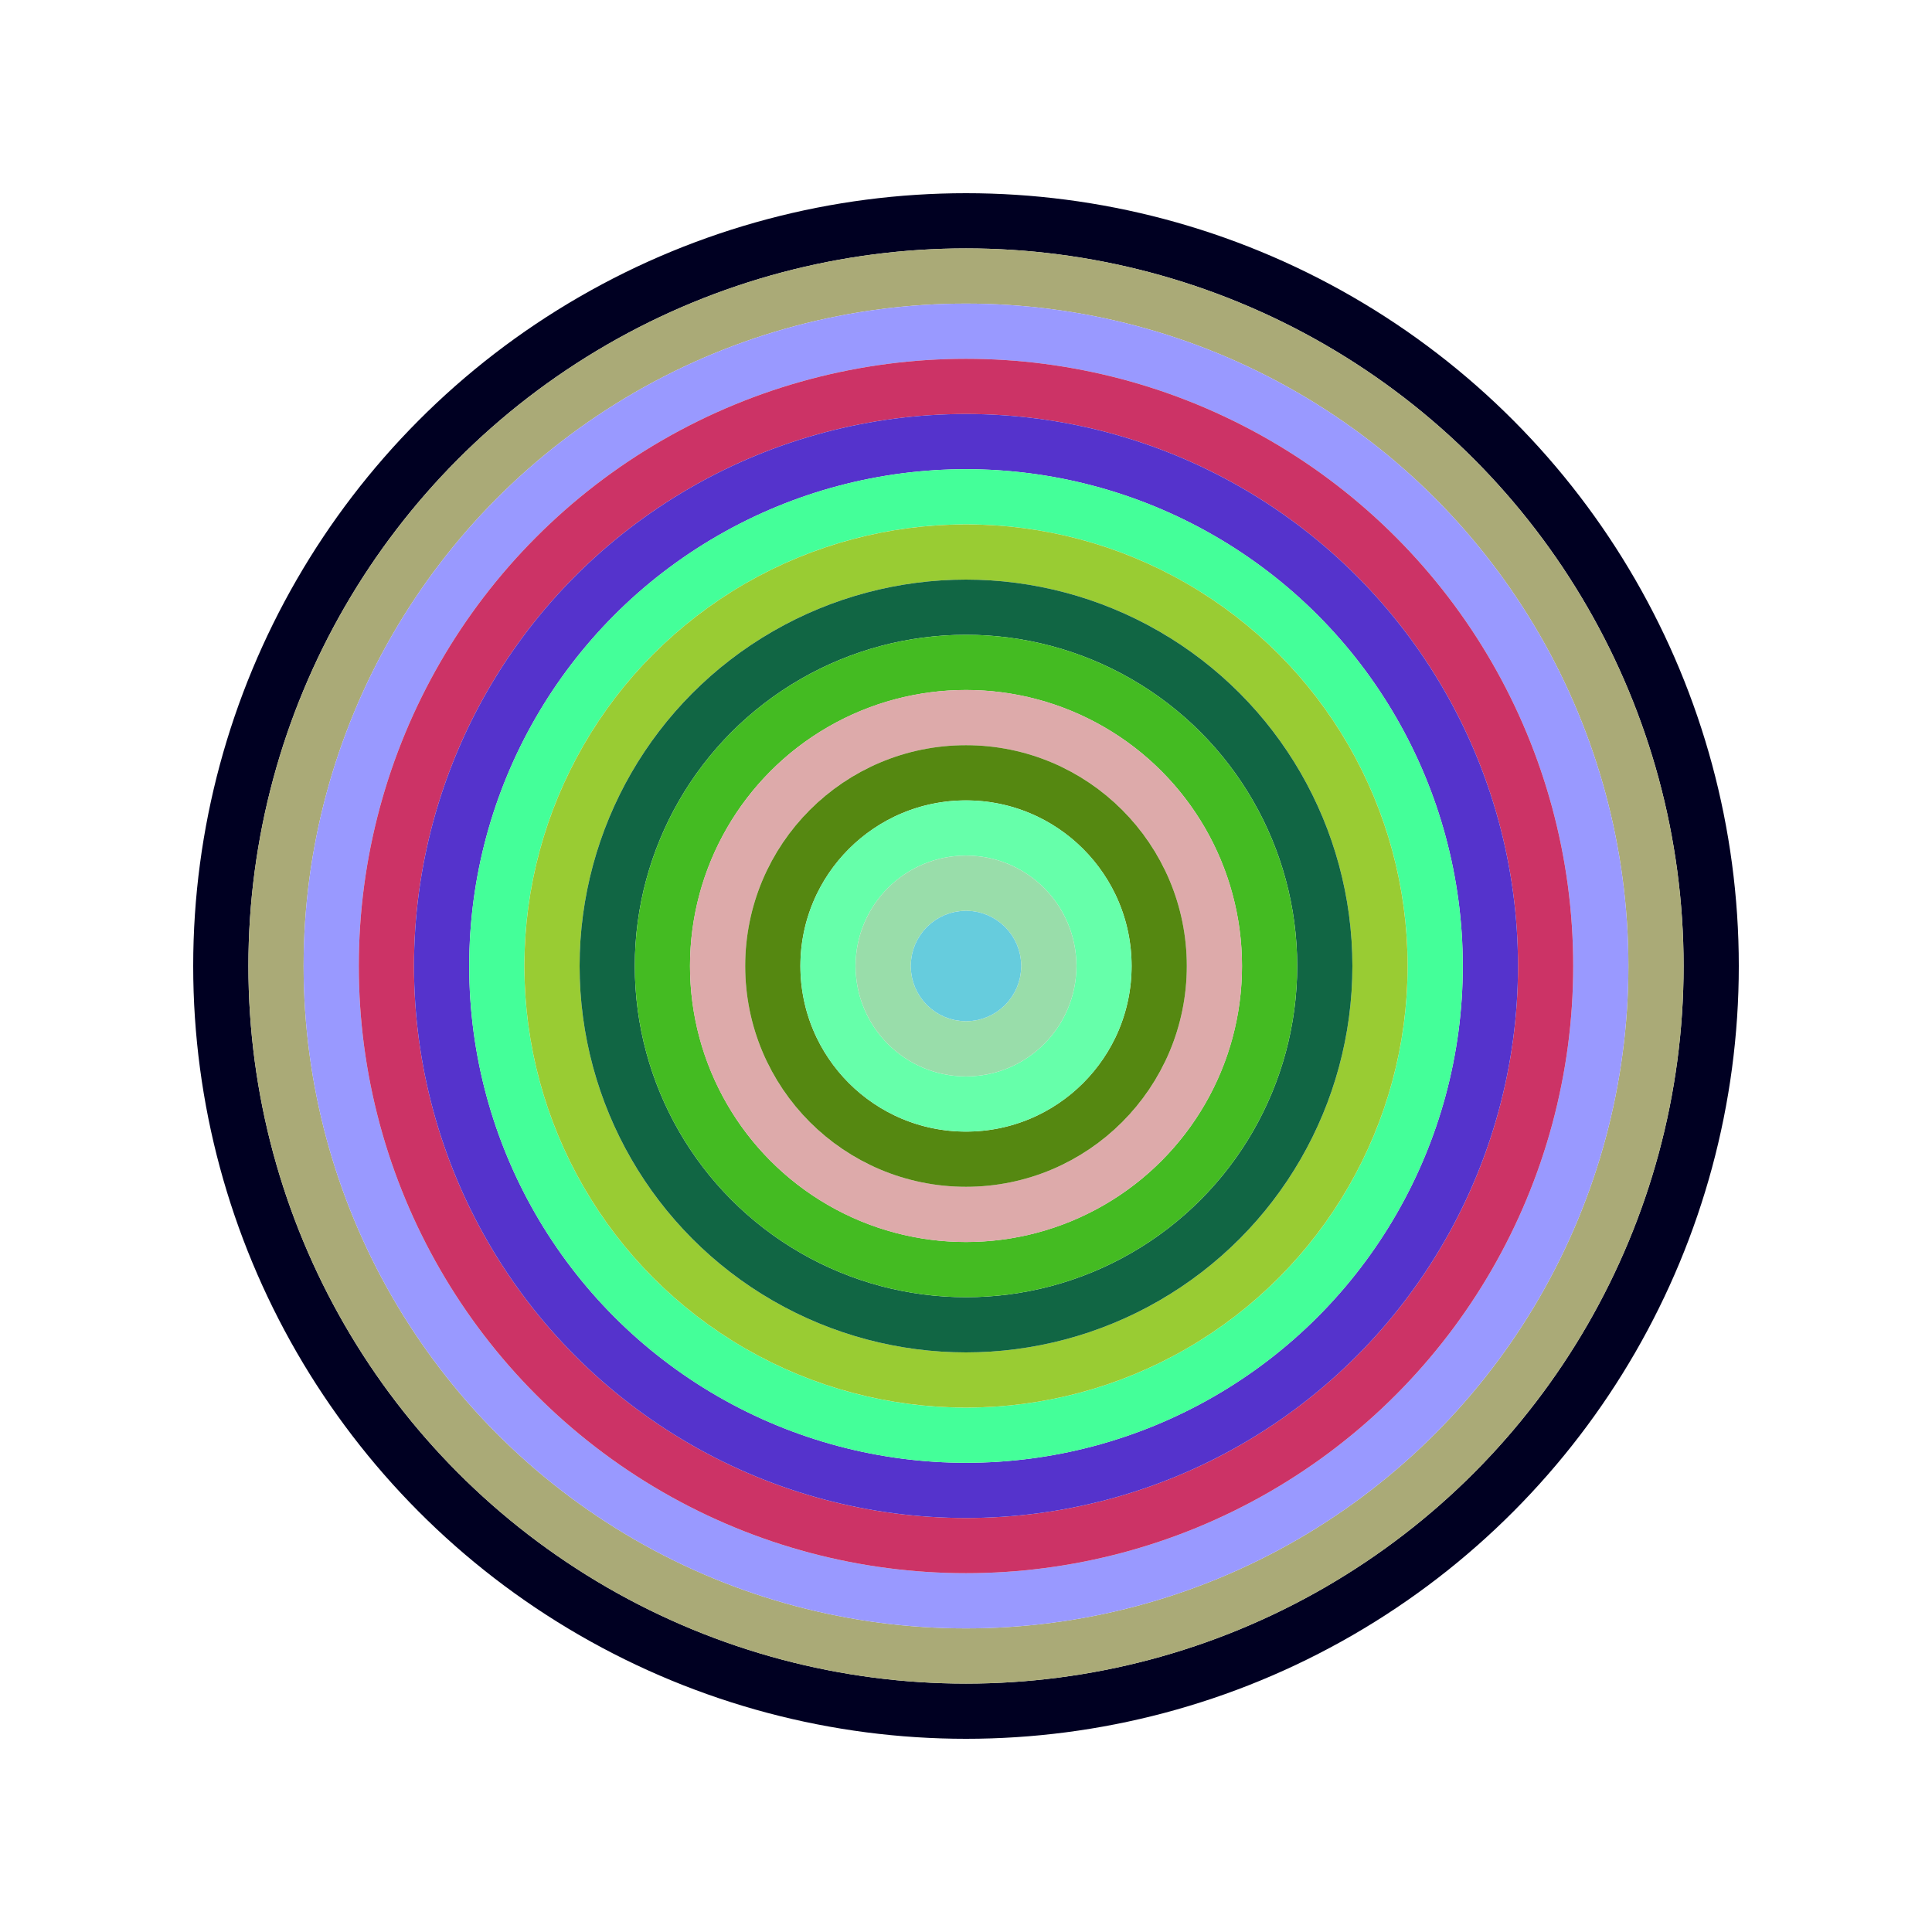 <svg id="0x2aA799Fc3653C4F99C31644b2DAA5816Fa9da6Cd" viewBox="0 0 700 700" xmlns="http://www.w3.org/2000/svg"><style>.a{stroke-width:20;}</style><g class="a" fill="none"><circle cx="350" cy="350" r="270" stroke="#002"></circle><circle cx="350" cy="350" r="250" stroke="#aA7"></circle><circle cx="350" cy="350" r="230" stroke="#99F"></circle><circle cx="350" cy="350" r="210" stroke="#c36"></circle><circle cx="350" cy="350" r="190" stroke="#53C"></circle><circle cx="350" cy="350" r="170" stroke="#4F9"></circle><circle cx="350" cy="350" r="150" stroke="#9C3"></circle><circle cx="350" cy="350" r="130" stroke="#164"></circle><circle cx="350" cy="350" r="110" stroke="#4b2"></circle><circle cx="350" cy="350" r="90" stroke="#DAA"></circle><circle cx="350" cy="350" r="70" stroke="#581"></circle><circle cx="350" cy="350" r="50" stroke="#6Fa"></circle><circle cx="350" cy="350" r="30" stroke="#9da"></circle><circle cx="350" cy="350" r="10" stroke="#6Cd"></circle></g></svg>